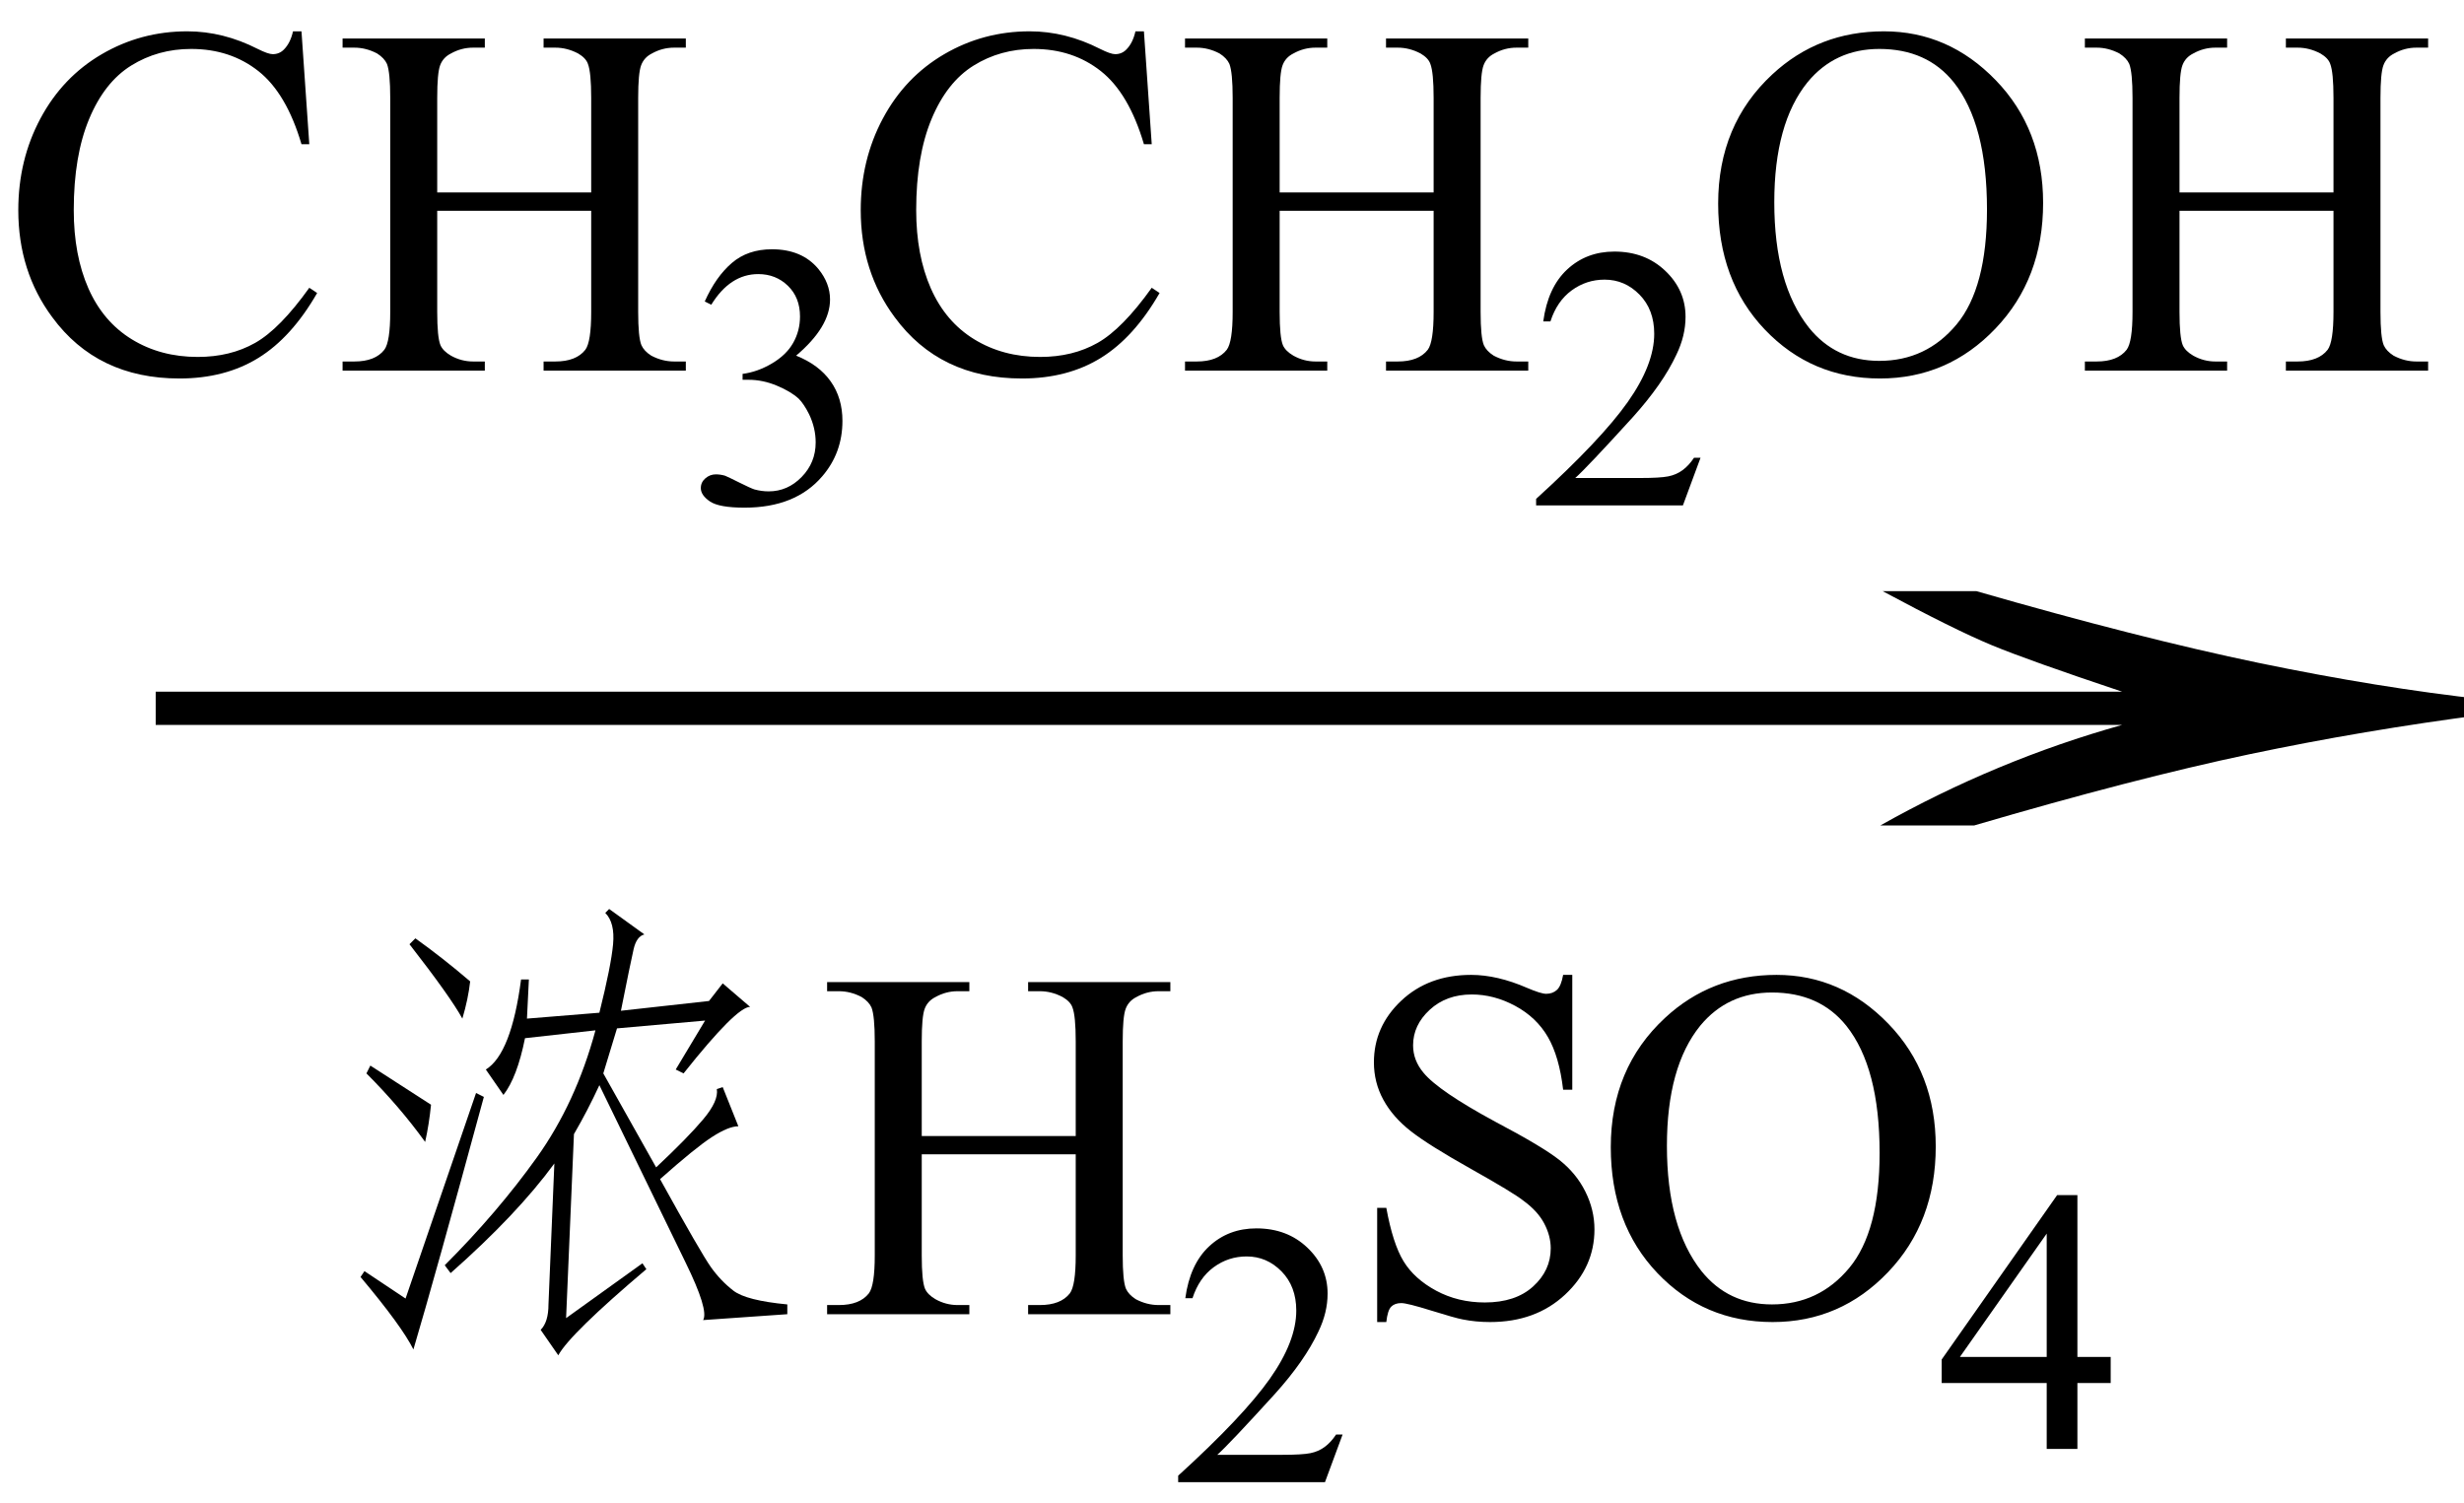 <svg xmlns="http://www.w3.org/2000/svg" xmlns:xlink="http://www.w3.org/1999/xlink" stroke-dasharray="none" shape-rendering="auto" font-family="'Dialog'" width="59" text-rendering="auto" fill-opacity="1" contentScriptType="text/ecmascript" color-interpolation="auto" color-rendering="auto" preserveAspectRatio="xMidYMid meet" font-size="12" fill="black" stroke="black" image-rendering="auto" stroke-miterlimit="10" zoomAndPan="magnify" version="1.0" stroke-linecap="square" stroke-linejoin="miter" contentStyleType="text/css" font-style="normal" height="36" stroke-width="1" stroke-dashoffset="0" font-weight="normal" stroke-opacity="1"><defs id="genericDefs"/><g><g text-rendering="optimizeLegibility" transform="translate(1.365,21) matrix(3.781,0,0,1,0,0)" color-rendering="optimizeQuality" color-interpolation="linearRGB" image-rendering="optimizeQuality"><path d="M12.156 -6.844 Q13.188 -5.719 13.945 -5.125 Q14.703 -4.531 15.375 -4.25 L15.375 -3.891 Q14.609 -3.516 13.883 -2.938 Q13.156 -2.359 12.141 -1.234 L11.547 -1.234 Q12.281 -2.797 13.078 -3.641 L0.625 -3.641 L0.625 -4.438 L13.078 -4.438 Q12.484 -5.188 12.25 -5.555 Q12.016 -5.922 11.562 -6.844 L12.156 -6.844 Z" stroke="none"/></g><g text-rendering="optimizeLegibility" transform="translate(7.602,31.469)" color-rendering="optimizeQuality" color-interpolation="linearRGB" image-rendering="optimizeQuality"><path d="M8.109 -3.516 Q8.859 -4.219 9.234 -4.664 Q9.609 -5.109 9.562 -5.391 L9.703 -5.438 L10.078 -4.5 Q9.844 -4.5 9.445 -4.242 Q9.047 -3.984 8.203 -3.234 Q9.188 -1.453 9.422 -1.125 Q9.656 -0.797 9.961 -0.562 Q10.266 -0.328 11.25 -0.234 L11.25 0 L9.234 0.141 Q9.375 -0.094 8.812 -1.242 Q8.25 -2.391 6.75 -5.484 Q6.469 -4.875 6.141 -4.312 L5.953 0.094 L7.781 -1.219 L7.875 -1.078 Q6.047 0.469 5.766 0.984 L5.344 0.375 Q5.531 0.188 5.531 -0.234 L5.672 -3.609 Q4.781 -2.391 3.188 -0.984 L3.047 -1.172 Q4.312 -2.438 5.25 -3.75 Q6.188 -5.062 6.656 -6.797 L4.969 -6.609 Q4.781 -5.672 4.453 -5.25 L4.031 -5.859 Q4.641 -6.234 4.875 -8.016 L5.062 -8.016 L5.016 -7.078 L6.75 -7.219 Q7.031 -8.344 7.078 -8.859 Q7.125 -9.375 6.891 -9.609 L6.984 -9.703 L7.828 -9.094 Q7.641 -9.047 7.57 -8.742 Q7.5 -8.438 7.266 -7.266 L9.375 -7.5 L9.703 -7.922 L10.359 -7.359 Q10.031 -7.359 8.766 -5.766 L8.578 -5.859 L9.281 -7.031 L7.172 -6.844 L6.844 -5.766 L8.109 -3.516 ZM1.125 -1.031 L2.109 -0.375 L3.797 -5.297 L3.984 -5.203 Q2.812 -0.891 2.297 0.844 Q2.016 0.281 1.031 -0.891 L1.125 -1.031 ZM2.344 -9 Q3 -8.531 3.656 -7.969 Q3.609 -7.547 3.469 -7.078 Q3.188 -7.594 2.203 -8.859 L2.344 -9 ZM2.578 -4.125 Q1.969 -4.969 1.172 -5.766 L1.266 -5.953 Q2.062 -5.438 2.719 -5.016 Q2.672 -4.547 2.578 -4.125 Z" stroke="none"/><path d="M14.469 -4.266 L18.156 -4.266 L18.156 -6.531 Q18.156 -7.141 18.078 -7.344 Q18.031 -7.484 17.844 -7.594 Q17.578 -7.734 17.297 -7.734 L17.016 -7.734 L17.016 -7.953 L20.422 -7.953 L20.422 -7.734 L20.141 -7.734 Q19.859 -7.734 19.609 -7.594 Q19.422 -7.5 19.352 -7.312 Q19.281 -7.125 19.281 -6.531 L19.281 -1.406 Q19.281 -0.797 19.359 -0.609 Q19.422 -0.469 19.594 -0.359 Q19.859 -0.219 20.141 -0.219 L20.422 -0.219 L20.422 0 L17.016 0 L17.016 -0.219 L17.297 -0.219 Q17.797 -0.219 18.016 -0.5 Q18.156 -0.688 18.156 -1.406 L18.156 -3.828 L14.469 -3.828 L14.469 -1.406 Q14.469 -0.797 14.547 -0.609 Q14.609 -0.469 14.797 -0.359 Q15.047 -0.219 15.328 -0.219 L15.609 -0.219 L15.609 0 L12.203 0 L12.203 -0.219 L12.484 -0.219 Q12.984 -0.219 13.203 -0.5 Q13.344 -0.688 13.344 -1.406 L13.344 -6.531 Q13.344 -7.141 13.266 -7.344 Q13.203 -7.484 13.031 -7.594 Q12.766 -7.734 12.484 -7.734 L12.203 -7.734 L12.203 -7.953 L15.609 -7.953 L15.609 -7.734 L15.328 -7.734 Q15.047 -7.734 14.797 -7.594 Q14.609 -7.5 14.539 -7.312 Q14.469 -7.125 14.469 -6.531 L14.469 -4.266 Z" stroke="none"/></g><g text-rendering="optimizeLegibility" transform="translate(28.023,35.492)" color-rendering="optimizeQuality" color-interpolation="linearRGB" image-rendering="optimizeQuality"><path d="M4.125 -1.141 L3.703 0 L0.188 0 L0.188 -0.156 Q1.75 -1.578 2.383 -2.477 Q3.016 -3.375 3.016 -4.109 Q3.016 -4.688 2.664 -5.047 Q2.312 -5.406 1.828 -5.406 Q1.391 -5.406 1.039 -5.148 Q0.688 -4.891 0.531 -4.406 L0.359 -4.406 Q0.469 -5.219 0.93 -5.648 Q1.391 -6.078 2.062 -6.078 Q2.797 -6.078 3.281 -5.617 Q3.766 -5.156 3.766 -4.516 Q3.766 -4.062 3.547 -3.609 Q3.219 -2.906 2.5 -2.109 Q1.406 -0.906 1.125 -0.656 L2.688 -0.656 Q3.156 -0.656 3.352 -0.695 Q3.547 -0.734 3.695 -0.844 Q3.844 -0.953 3.969 -1.141 L4.125 -1.141 Z" stroke="none"/></g><g text-rendering="optimizeLegibility" transform="translate(32.148,31.469)" color-rendering="optimizeQuality" color-interpolation="linearRGB" image-rendering="optimizeQuality"><path d="M5.5 -8.125 L5.5 -5.375 L5.281 -5.375 Q5.188 -6.172 4.914 -6.641 Q4.641 -7.109 4.133 -7.383 Q3.625 -7.656 3.094 -7.656 Q2.484 -7.656 2.086 -7.289 Q1.688 -6.922 1.688 -6.438 Q1.688 -6.078 1.938 -5.781 Q2.297 -5.344 3.656 -4.609 Q4.781 -4.016 5.188 -3.695 Q5.594 -3.375 5.812 -2.938 Q6.031 -2.5 6.031 -2.031 Q6.031 -1.125 5.328 -0.469 Q4.625 0.188 3.531 0.188 Q3.188 0.188 2.875 0.125 Q2.703 0.094 2.125 -0.086 Q1.547 -0.266 1.406 -0.266 Q1.25 -0.266 1.164 -0.18 Q1.078 -0.094 1.047 0.188 L0.828 0.188 L0.828 -2.547 L1.047 -2.547 Q1.203 -1.688 1.461 -1.266 Q1.719 -0.844 2.242 -0.562 Q2.766 -0.281 3.406 -0.281 Q4.141 -0.281 4.562 -0.664 Q4.984 -1.047 4.984 -1.578 Q4.984 -1.875 4.828 -2.172 Q4.672 -2.469 4.328 -2.719 Q4.094 -2.906 3.078 -3.477 Q2.062 -4.047 1.633 -4.383 Q1.203 -4.719 0.977 -5.133 Q0.75 -5.547 0.75 -6.031 Q0.75 -6.891 1.406 -7.508 Q2.062 -8.125 3.078 -8.125 Q3.703 -8.125 4.422 -7.812 Q4.75 -7.672 4.875 -7.672 Q5.031 -7.672 5.133 -7.766 Q5.234 -7.859 5.281 -8.125 L5.5 -8.125 ZM10.391 -8.125 Q11.938 -8.125 13.07 -6.953 Q14.203 -5.781 14.203 -4.016 Q14.203 -2.203 13.062 -1.008 Q11.922 0.188 10.297 0.188 Q8.656 0.188 7.539 -0.984 Q6.422 -2.156 6.422 -4 Q6.422 -5.891 7.719 -7.094 Q8.828 -8.125 10.391 -8.125 ZM10.281 -7.703 Q9.219 -7.703 8.562 -6.906 Q7.766 -5.922 7.766 -4.031 Q7.766 -2.078 8.594 -1.031 Q9.234 -0.234 10.281 -0.234 Q11.406 -0.234 12.133 -1.109 Q12.859 -1.984 12.859 -3.859 Q12.859 -5.906 12.062 -6.906 Q11.422 -7.703 10.281 -7.703 Z" stroke="none"/></g><g text-rendering="optimizeLegibility" transform="translate(46.352,34.695)" color-rendering="optimizeQuality" color-interpolation="linearRGB" image-rendering="optimizeQuality"><path d="M4.188 -2.203 L4.188 -1.578 L3.391 -1.578 L3.391 0 L2.656 0 L2.656 -1.578 L0.141 -1.578 L0.141 -2.141 L2.906 -6.078 L3.391 -6.078 L3.391 -2.203 L4.188 -2.203 ZM2.656 -2.203 L2.656 -5.156 L0.578 -2.203 L2.656 -2.203 Z" stroke="none"/></g><g text-rendering="optimizeLegibility" transform="translate(0,8.875)" color-rendering="optimizeQuality" color-interpolation="linearRGB" image-rendering="optimizeQuality"><path d="M7.219 -8.125 L7.406 -5.422 L7.219 -5.422 Q6.859 -6.641 6.188 -7.172 Q5.516 -7.703 4.578 -7.703 Q3.781 -7.703 3.141 -7.305 Q2.5 -6.906 2.133 -6.023 Q1.766 -5.141 1.766 -3.844 Q1.766 -2.766 2.117 -1.969 Q2.469 -1.172 3.156 -0.75 Q3.844 -0.328 4.734 -0.328 Q5.516 -0.328 6.109 -0.664 Q6.703 -1 7.406 -1.984 L7.594 -1.859 Q6.984 -0.797 6.188 -0.305 Q5.391 0.188 4.297 0.188 Q2.328 0.188 1.25 -1.281 Q0.438 -2.375 0.438 -3.844 Q0.438 -5.047 0.969 -6.039 Q1.5 -7.031 2.438 -7.578 Q3.375 -8.125 4.484 -8.125 Q5.344 -8.125 6.172 -7.703 Q6.422 -7.578 6.531 -7.578 Q6.688 -7.578 6.797 -7.688 Q6.953 -7.844 7.016 -8.125 L7.219 -8.125 ZM10.469 -4.266 L14.156 -4.266 L14.156 -6.531 Q14.156 -7.141 14.078 -7.344 Q14.031 -7.484 13.844 -7.594 Q13.578 -7.734 13.297 -7.734 L13.016 -7.734 L13.016 -7.953 L16.422 -7.953 L16.422 -7.734 L16.141 -7.734 Q15.859 -7.734 15.609 -7.594 Q15.422 -7.5 15.352 -7.312 Q15.281 -7.125 15.281 -6.531 L15.281 -1.406 Q15.281 -0.797 15.359 -0.609 Q15.422 -0.469 15.594 -0.359 Q15.859 -0.219 16.141 -0.219 L16.422 -0.219 L16.422 0 L13.016 0 L13.016 -0.219 L13.297 -0.219 Q13.797 -0.219 14.016 -0.5 Q14.156 -0.688 14.156 -1.406 L14.156 -3.828 L10.469 -3.828 L10.469 -1.406 Q10.469 -0.797 10.547 -0.609 Q10.609 -0.469 10.797 -0.359 Q11.047 -0.219 11.328 -0.219 L11.609 -0.219 L11.609 0 L8.203 0 L8.203 -0.219 L8.484 -0.219 Q8.984 -0.219 9.203 -0.5 Q9.344 -0.688 9.344 -1.406 L9.344 -6.531 Q9.344 -7.141 9.266 -7.344 Q9.203 -7.484 9.031 -7.594 Q8.766 -7.734 8.484 -7.734 L8.203 -7.734 L8.203 -7.953 L11.609 -7.953 L11.609 -7.734 L11.328 -7.734 Q11.047 -7.734 10.797 -7.594 Q10.609 -7.5 10.539 -7.312 Q10.469 -7.125 10.469 -6.531 L10.469 -4.266 Z" stroke="none"/></g><g text-rendering="optimizeLegibility" transform="translate(16.422,12.047)" color-rendering="optimizeQuality" color-interpolation="linearRGB" image-rendering="optimizeQuality"><path d="M0.453 -4.828 Q0.719 -5.422 1.102 -5.75 Q1.484 -6.078 2.062 -6.078 Q2.781 -6.078 3.172 -5.609 Q3.453 -5.266 3.453 -4.875 Q3.453 -4.219 2.641 -3.531 Q3.188 -3.312 3.469 -2.914 Q3.75 -2.516 3.75 -1.969 Q3.75 -1.203 3.266 -0.641 Q2.625 0.109 1.406 0.109 Q0.797 0.109 0.578 -0.039 Q0.359 -0.188 0.359 -0.359 Q0.359 -0.5 0.469 -0.594 Q0.578 -0.688 0.719 -0.688 Q0.828 -0.688 0.938 -0.656 Q1.016 -0.625 1.281 -0.492 Q1.547 -0.359 1.641 -0.328 Q1.812 -0.281 1.984 -0.281 Q2.438 -0.281 2.773 -0.625 Q3.109 -0.969 3.109 -1.453 Q3.109 -1.797 2.953 -2.125 Q2.828 -2.375 2.703 -2.5 Q2.516 -2.672 2.18 -2.812 Q1.844 -2.953 1.5 -2.953 L1.359 -2.953 L1.359 -3.094 Q1.719 -3.141 2.062 -3.344 Q2.406 -3.547 2.57 -3.836 Q2.734 -4.125 2.734 -4.469 Q2.734 -4.922 2.445 -5.203 Q2.156 -5.484 1.734 -5.484 Q1.062 -5.484 0.609 -4.75 L0.453 -4.828 Z" stroke="none"/></g><g text-rendering="optimizeLegibility" transform="translate(20.172,8.875)" color-rendering="optimizeQuality" color-interpolation="linearRGB" image-rendering="optimizeQuality"><path d="M7.219 -8.125 L7.406 -5.422 L7.219 -5.422 Q6.859 -6.641 6.188 -7.172 Q5.516 -7.703 4.578 -7.703 Q3.781 -7.703 3.141 -7.305 Q2.5 -6.906 2.133 -6.023 Q1.766 -5.141 1.766 -3.844 Q1.766 -2.766 2.117 -1.969 Q2.469 -1.172 3.156 -0.75 Q3.844 -0.328 4.734 -0.328 Q5.516 -0.328 6.109 -0.664 Q6.703 -1 7.406 -1.984 L7.594 -1.859 Q6.984 -0.797 6.188 -0.305 Q5.391 0.188 4.297 0.188 Q2.328 0.188 1.25 -1.281 Q0.438 -2.375 0.438 -3.844 Q0.438 -5.047 0.969 -6.039 Q1.5 -7.031 2.438 -7.578 Q3.375 -8.125 4.484 -8.125 Q5.344 -8.125 6.172 -7.703 Q6.422 -7.578 6.531 -7.578 Q6.688 -7.578 6.797 -7.688 Q6.953 -7.844 7.016 -8.125 L7.219 -8.125 ZM10.469 -4.266 L14.156 -4.266 L14.156 -6.531 Q14.156 -7.141 14.078 -7.344 Q14.031 -7.484 13.844 -7.594 Q13.578 -7.734 13.297 -7.734 L13.016 -7.734 L13.016 -7.953 L16.422 -7.953 L16.422 -7.734 L16.141 -7.734 Q15.859 -7.734 15.609 -7.594 Q15.422 -7.5 15.352 -7.312 Q15.281 -7.125 15.281 -6.531 L15.281 -1.406 Q15.281 -0.797 15.359 -0.609 Q15.422 -0.469 15.594 -0.359 Q15.859 -0.219 16.141 -0.219 L16.422 -0.219 L16.422 0 L13.016 0 L13.016 -0.219 L13.297 -0.219 Q13.797 -0.219 14.016 -0.5 Q14.156 -0.688 14.156 -1.406 L14.156 -3.828 L10.469 -3.828 L10.469 -1.406 Q10.469 -0.797 10.547 -0.609 Q10.609 -0.469 10.797 -0.359 Q11.047 -0.219 11.328 -0.219 L11.609 -0.219 L11.609 0 L8.203 0 L8.203 -0.219 L8.484 -0.219 Q8.984 -0.219 9.203 -0.5 Q9.344 -0.688 9.344 -1.406 L9.344 -6.531 Q9.344 -7.141 9.266 -7.344 Q9.203 -7.484 9.031 -7.594 Q8.766 -7.734 8.484 -7.734 L8.203 -7.734 L8.203 -7.953 L11.609 -7.953 L11.609 -7.734 L11.328 -7.734 Q11.047 -7.734 10.797 -7.594 Q10.609 -7.5 10.539 -7.312 Q10.469 -7.125 10.469 -6.531 L10.469 -4.266 Z" stroke="none"/></g><g text-rendering="optimizeLegibility" transform="translate(36.594,12.102)" color-rendering="optimizeQuality" color-interpolation="linearRGB" image-rendering="optimizeQuality"><path d="M4.125 -1.141 L3.703 0 L0.188 0 L0.188 -0.156 Q1.75 -1.578 2.383 -2.477 Q3.016 -3.375 3.016 -4.109 Q3.016 -4.688 2.664 -5.047 Q2.312 -5.406 1.828 -5.406 Q1.391 -5.406 1.039 -5.148 Q0.688 -4.891 0.531 -4.406 L0.359 -4.406 Q0.469 -5.219 0.93 -5.648 Q1.391 -6.078 2.062 -6.078 Q2.797 -6.078 3.281 -5.617 Q3.766 -5.156 3.766 -4.516 Q3.766 -4.062 3.547 -3.609 Q3.219 -2.906 2.5 -2.109 Q1.406 -0.906 1.125 -0.656 L2.688 -0.656 Q3.156 -0.656 3.352 -0.695 Q3.547 -0.734 3.695 -0.844 Q3.844 -0.953 3.969 -1.141 L4.125 -1.141 Z" stroke="none"/></g><g text-rendering="optimizeLegibility" transform="translate(40.719,8.875)" color-rendering="optimizeQuality" color-interpolation="linearRGB" image-rendering="optimizeQuality"><path d="M4.391 -8.125 Q5.938 -8.125 7.07 -6.953 Q8.203 -5.781 8.203 -4.016 Q8.203 -2.203 7.062 -1.008 Q5.922 0.188 4.297 0.188 Q2.656 0.188 1.539 -0.984 Q0.422 -2.156 0.422 -4 Q0.422 -5.891 1.719 -7.094 Q2.828 -8.125 4.391 -8.125 ZM4.281 -7.703 Q3.219 -7.703 2.562 -6.906 Q1.766 -5.922 1.766 -4.031 Q1.766 -2.078 2.594 -1.031 Q3.234 -0.234 4.281 -0.234 Q5.406 -0.234 6.133 -1.109 Q6.859 -1.984 6.859 -3.859 Q6.859 -5.906 6.062 -6.906 Q5.422 -7.703 4.281 -7.703 ZM11.469 -4.266 L15.156 -4.266 L15.156 -6.531 Q15.156 -7.141 15.078 -7.344 Q15.031 -7.484 14.844 -7.594 Q14.578 -7.734 14.297 -7.734 L14.016 -7.734 L14.016 -7.953 L17.422 -7.953 L17.422 -7.734 L17.141 -7.734 Q16.859 -7.734 16.609 -7.594 Q16.422 -7.5 16.352 -7.312 Q16.281 -7.125 16.281 -6.531 L16.281 -1.406 Q16.281 -0.797 16.359 -0.609 Q16.422 -0.469 16.594 -0.359 Q16.859 -0.219 17.141 -0.219 L17.422 -0.219 L17.422 0 L14.016 0 L14.016 -0.219 L14.297 -0.219 Q14.797 -0.219 15.016 -0.5 Q15.156 -0.688 15.156 -1.406 L15.156 -3.828 L11.469 -3.828 L11.469 -1.406 Q11.469 -0.797 11.547 -0.609 Q11.609 -0.469 11.797 -0.359 Q12.047 -0.219 12.328 -0.219 L12.609 -0.219 L12.609 0 L9.203 0 L9.203 -0.219 L9.484 -0.219 Q9.984 -0.219 10.203 -0.5 Q10.344 -0.688 10.344 -1.406 L10.344 -6.531 Q10.344 -7.141 10.266 -7.344 Q10.203 -7.484 10.031 -7.594 Q9.766 -7.734 9.484 -7.734 L9.203 -7.734 L9.203 -7.953 L12.609 -7.953 L12.609 -7.734 L12.328 -7.734 Q12.047 -7.734 11.797 -7.594 Q11.609 -7.5 11.539 -7.312 Q11.469 -7.125 11.469 -6.531 L11.469 -4.266 Z" stroke="none"/></g></g></svg>